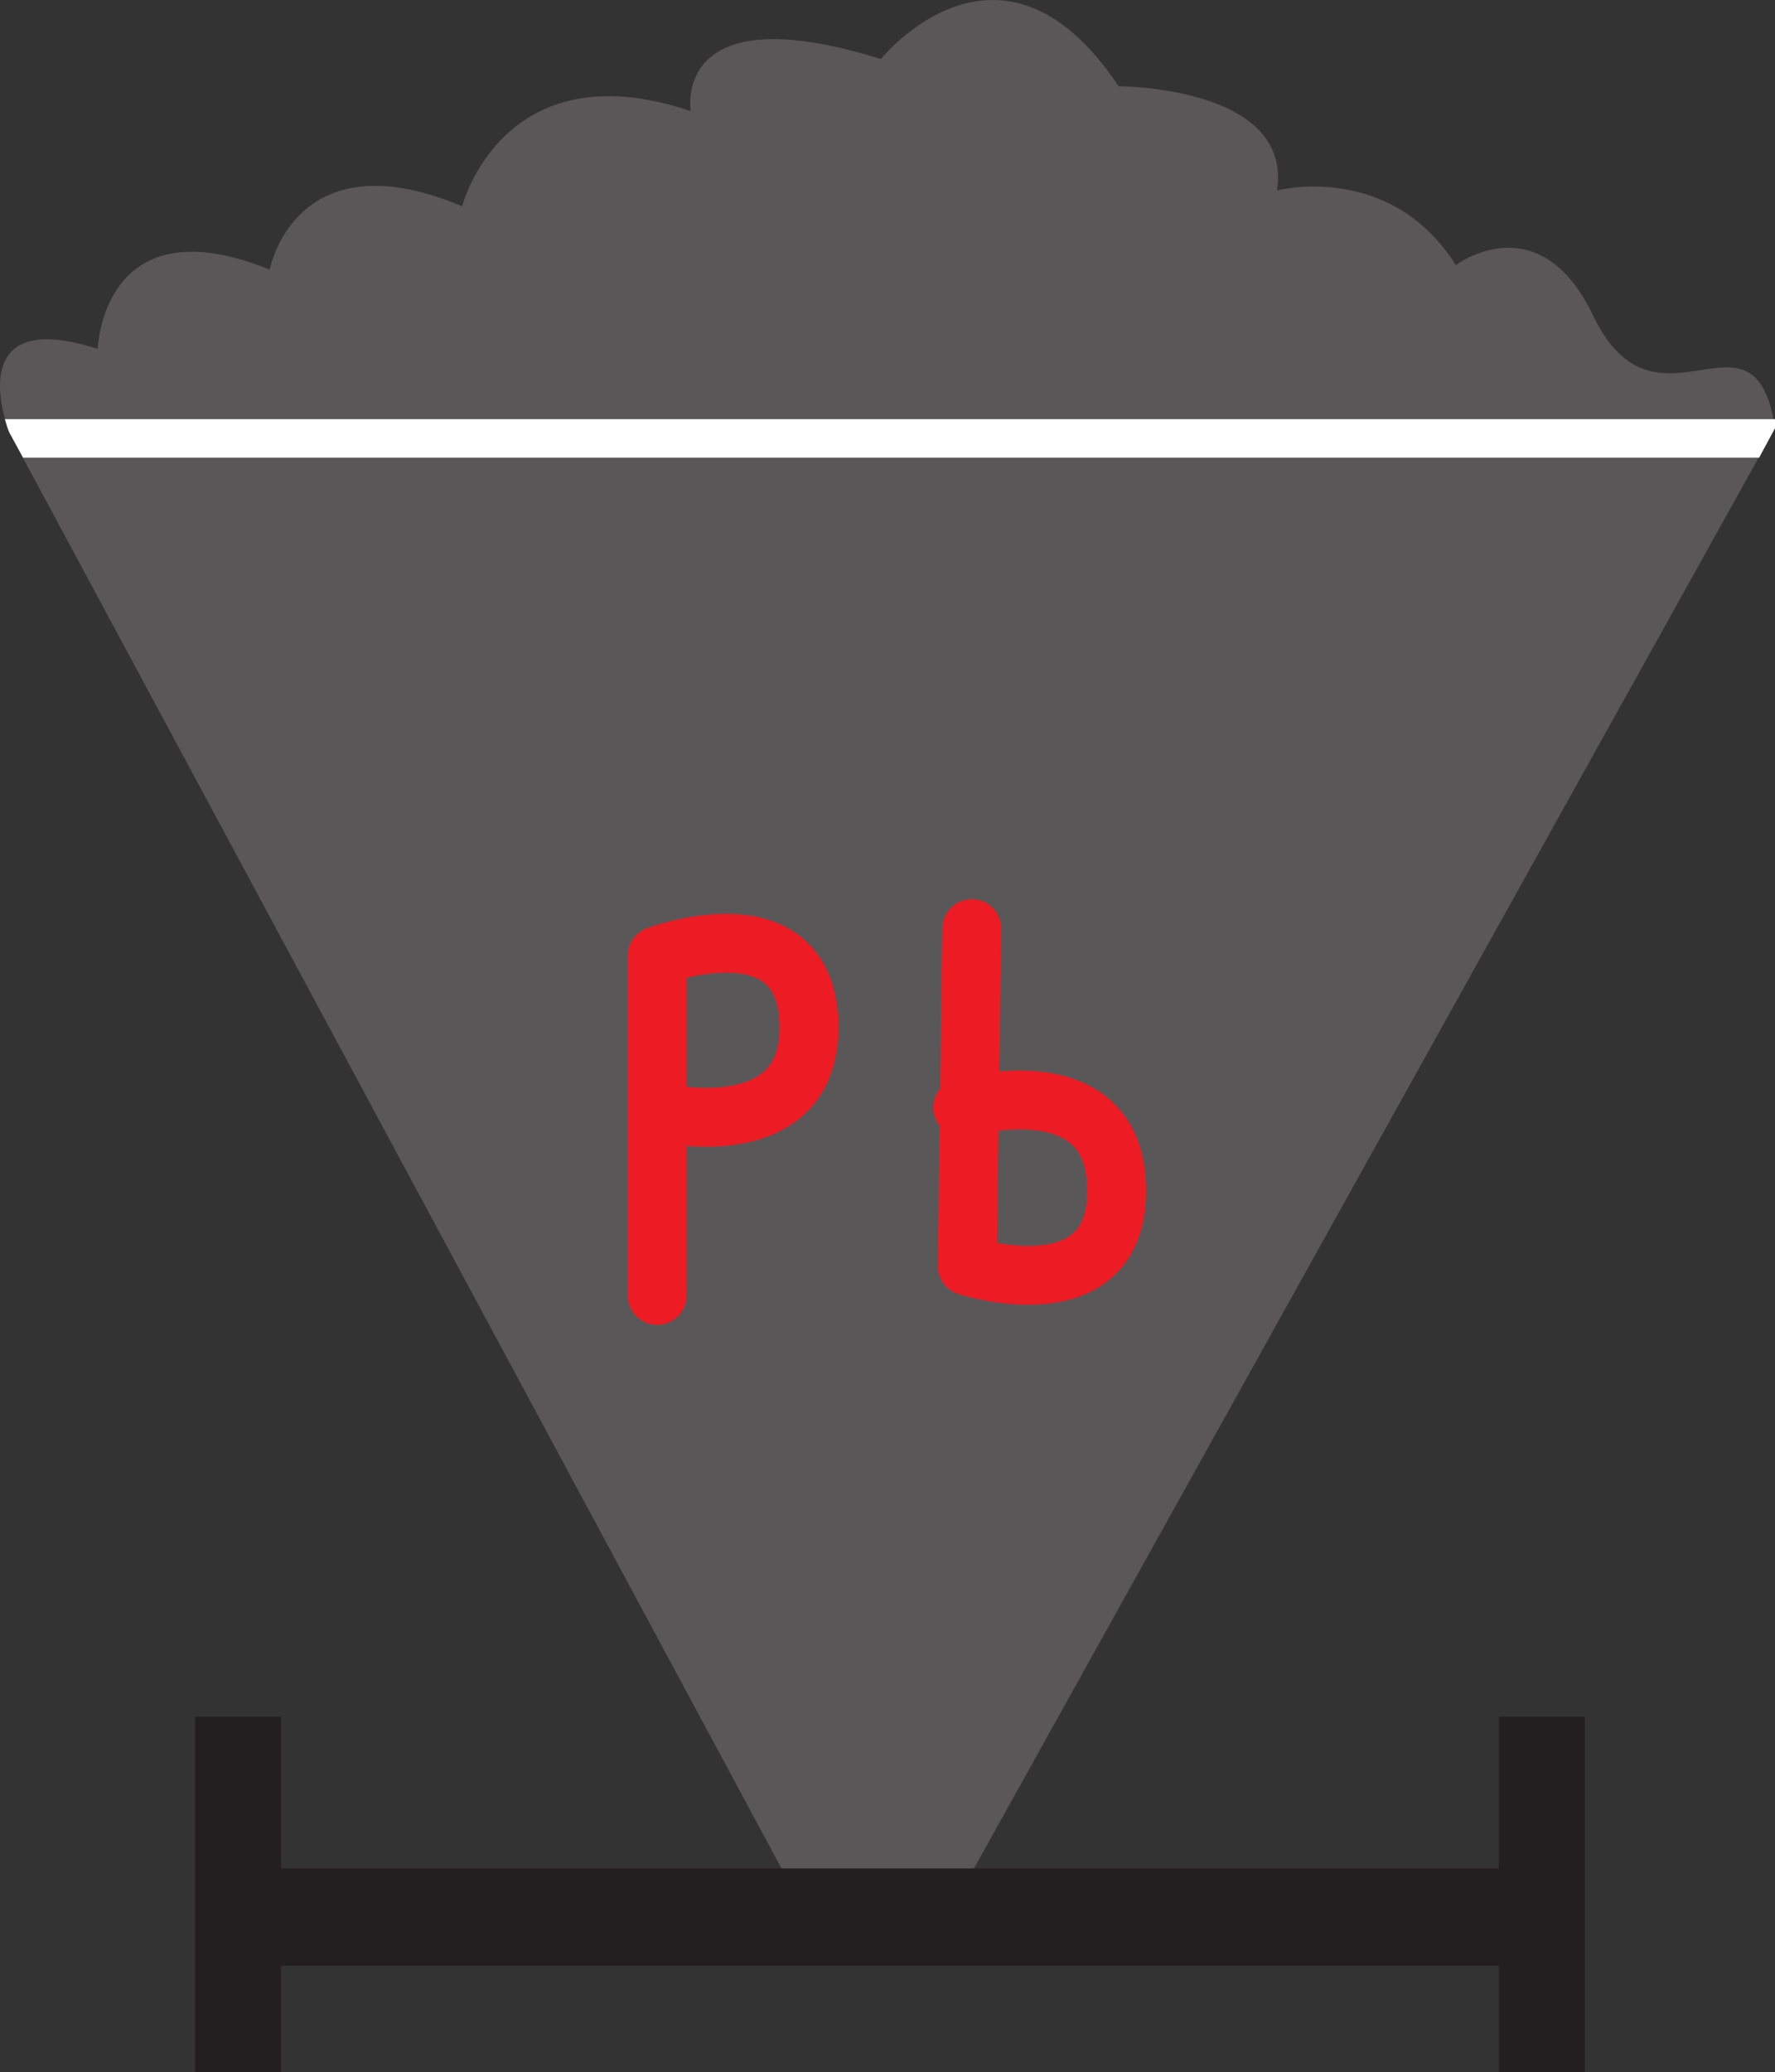 <svg xmlns="http://www.w3.org/2000/svg" width="588.129" height="686.308"><rect width="100%" height="100%" fill="#333333" stroke="none"/><path fill="#5a5758" fill-rule="evenodd" d="M3.13 143.308s-17.25-42.75 29.25-27.75c0 0 1.5-48.75 57-26.25 0 0 8.25-44.25 63.75-21 0 0 13.5-52.5 75.75-31.5 0 0-6.75-39 63-17.25 0 0 39.75-49.5 78.75 9 0 0 57.75 0 52.5 34.5 0 0 37.5-9.75 59.25 24.75 0 0 27.75-21 45.75 17.25 21 42.75 53.25-8.25 60 36.75l-270 485.25h-54.75L3.13 143.308"/><path fill="#fff" fill-rule="evenodd" d="M588.13 141.808v-3H1.63c.75 3 1.5 4.5 1.5 4.5l4.5 8.25h575.25l5.25-9.75"/><path fill="none" stroke="#ed1c24" stroke-linecap="round" stroke-linejoin="round" stroke-miterlimit="10" stroke-width="19.5" d="M217.63 429.058v-112.5s48-18 50.25 21c2.25 43.5-50.25 30.75-50.25 30.75m104.25-60.75-1.5 111.75s48.75 15.75 49.5-24c.75-43.5-51-28.5-51-28.5"/><path fill="#231f20" fill-rule="evenodd" d="M93.13 686.308v-117.75h-28.5v117.75h28.5m432 0v-117.75h-28.5v117.75h28.5"/><path fill="#231f20" fill-rule="evenodd" d="M518.38 651.058v-32.25h-438v32.25h438"/></svg>
